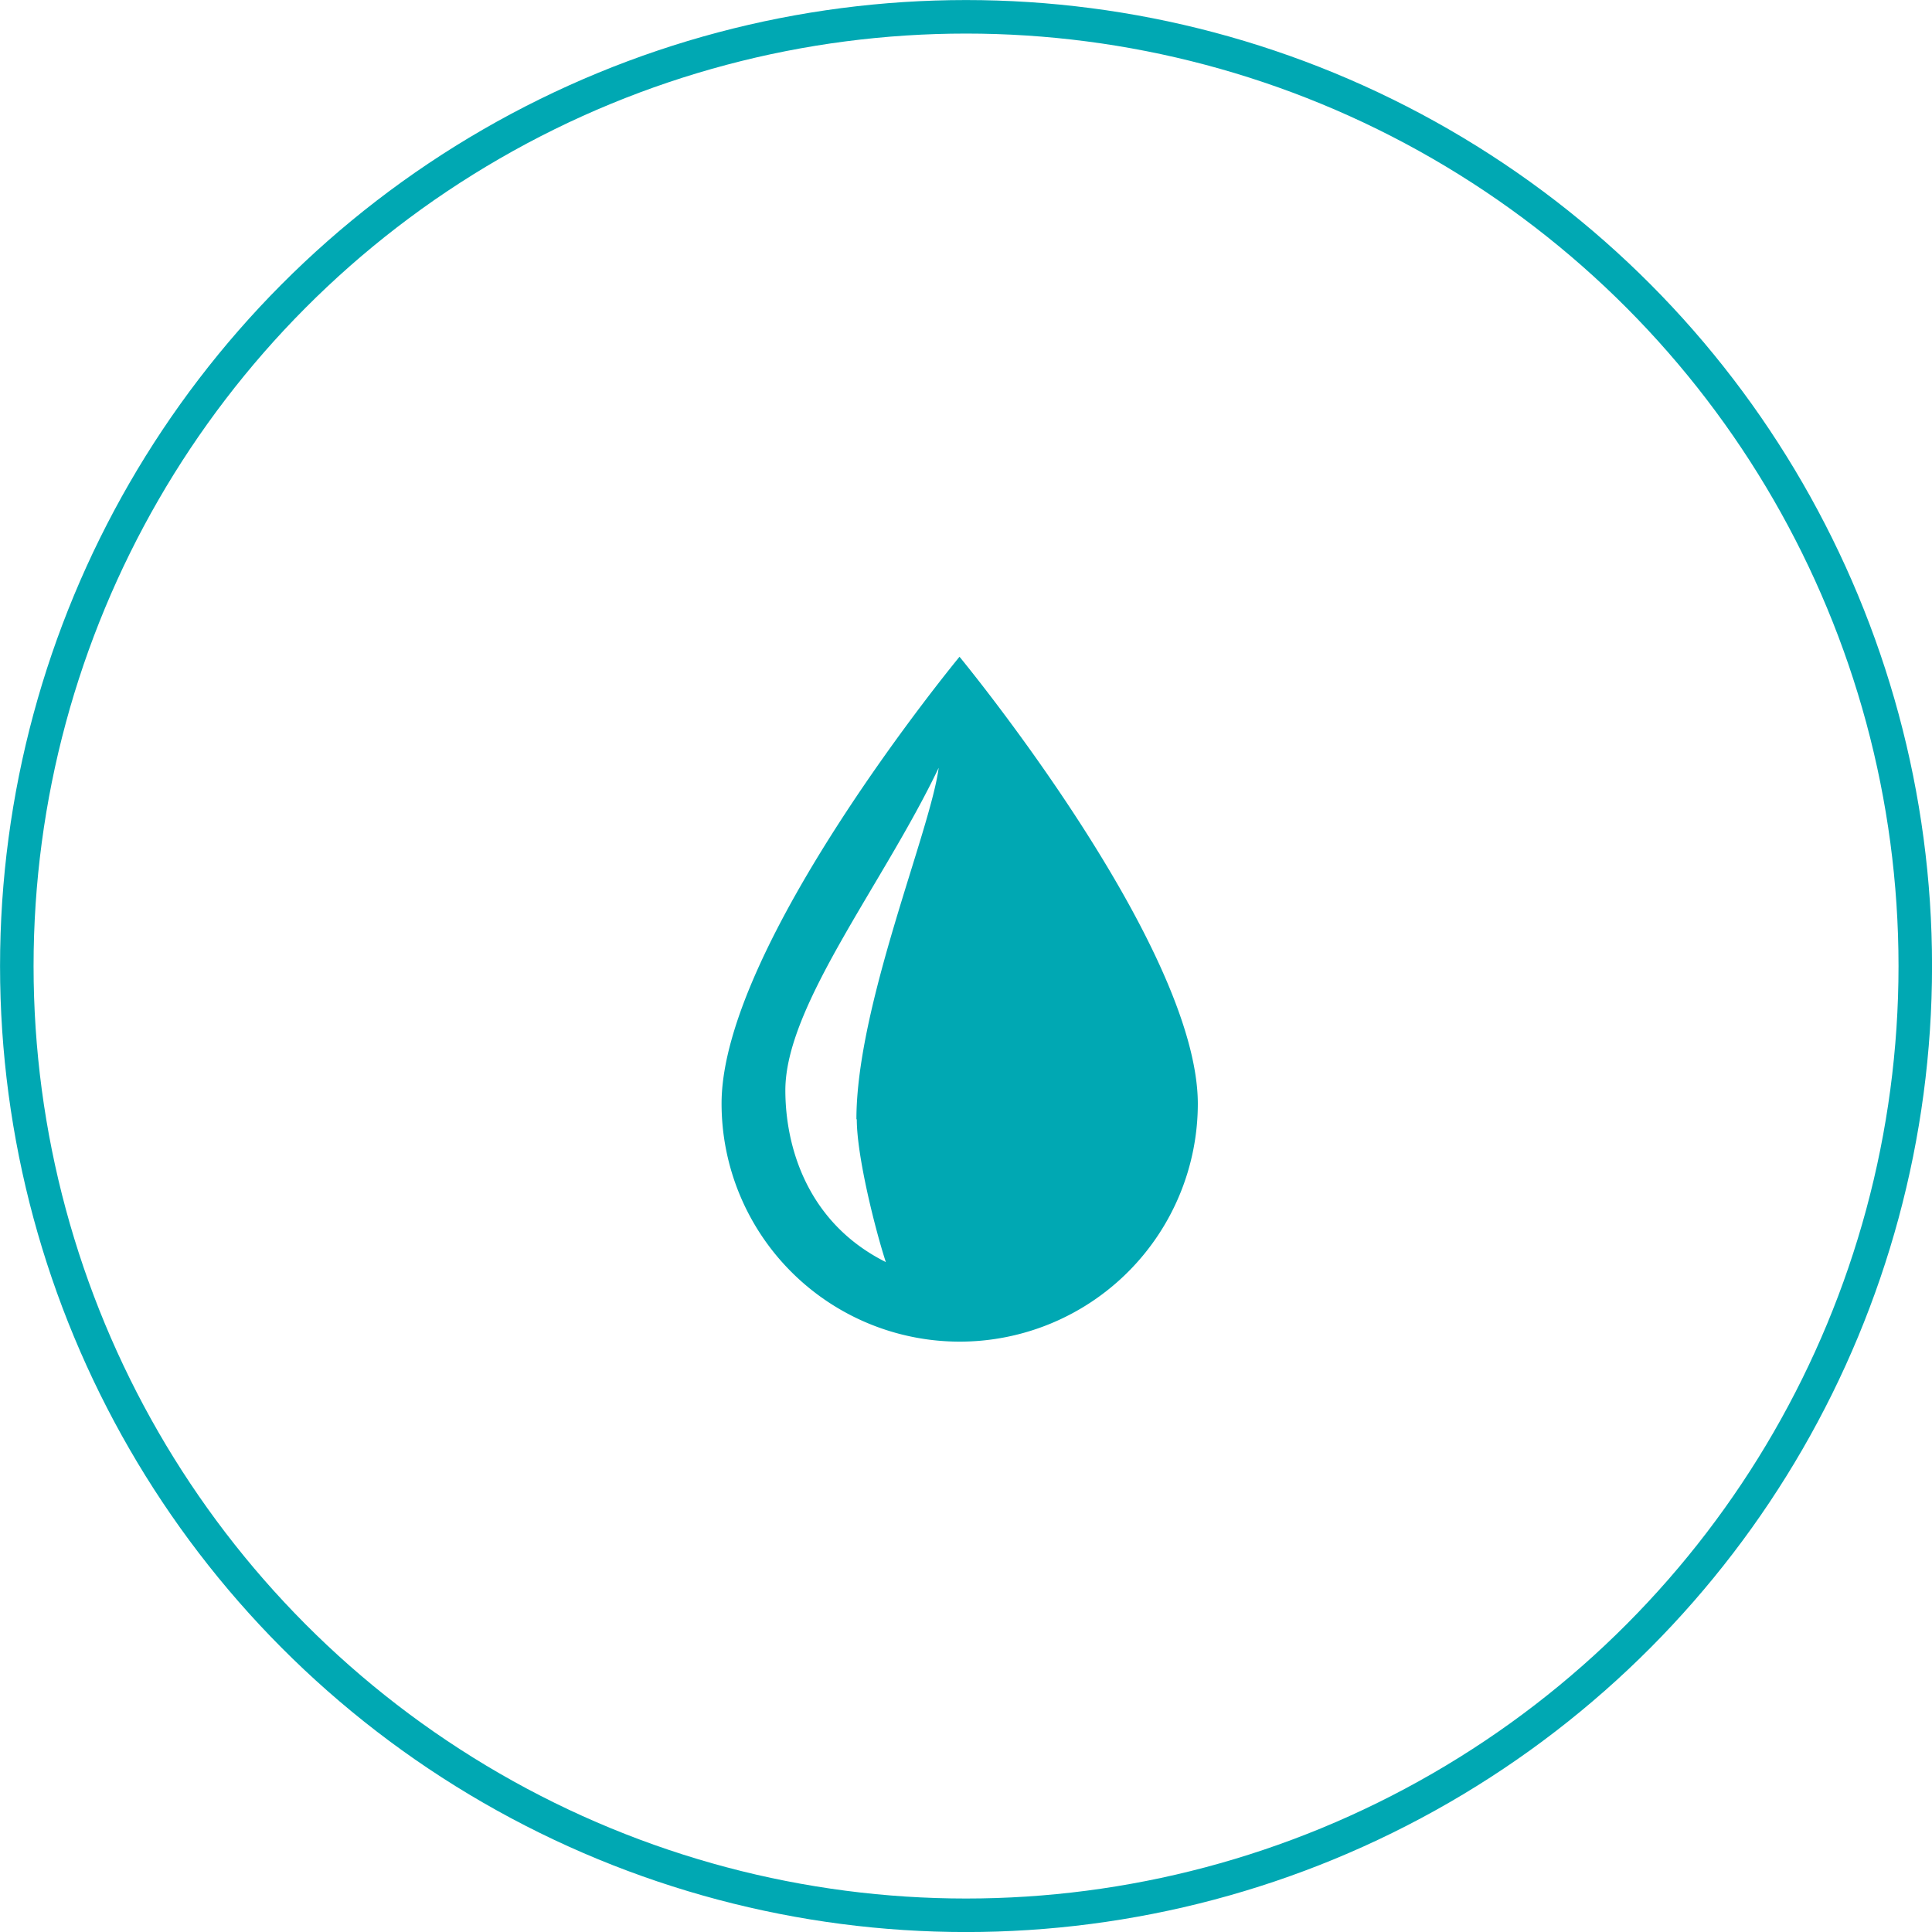 <svg xmlns="http://www.w3.org/2000/svg" viewBox="0 0 206.89 206.89"><defs><style>.cls-1{fill:none;stroke:#00a8b3;stroke-width:3.59px;}.cls-2{fill:#00a8b3;}</style></defs><title>Fichier 35PictoCareOS</title><g id="Calque_2" data-name="Calque 2"><g id="Calque_1-2" data-name="Calque 1"><circle class="cls-1" cx="103.45" cy="103.45" r="101.65"/><path id="_Tracé_transparent_" data-name="&lt;Tracé transparent&gt;" class="cls-2" d="M102.75,70.33s-25.48,30.85-25.48,47.84a25.48,25.48,0,0,0,51,0C128.22,101.18,102.75,70.33,102.75,70.33Zm-11,49.53c0,4,2,11.89,3.11,15.29-8.49-4.25-10.76-12.46-10.76-18.4,0-9.06,10.48-22.08,16.42-34.53C99.63,89,91.71,107.69,91.71,119.86Z"/></g></g></svg>